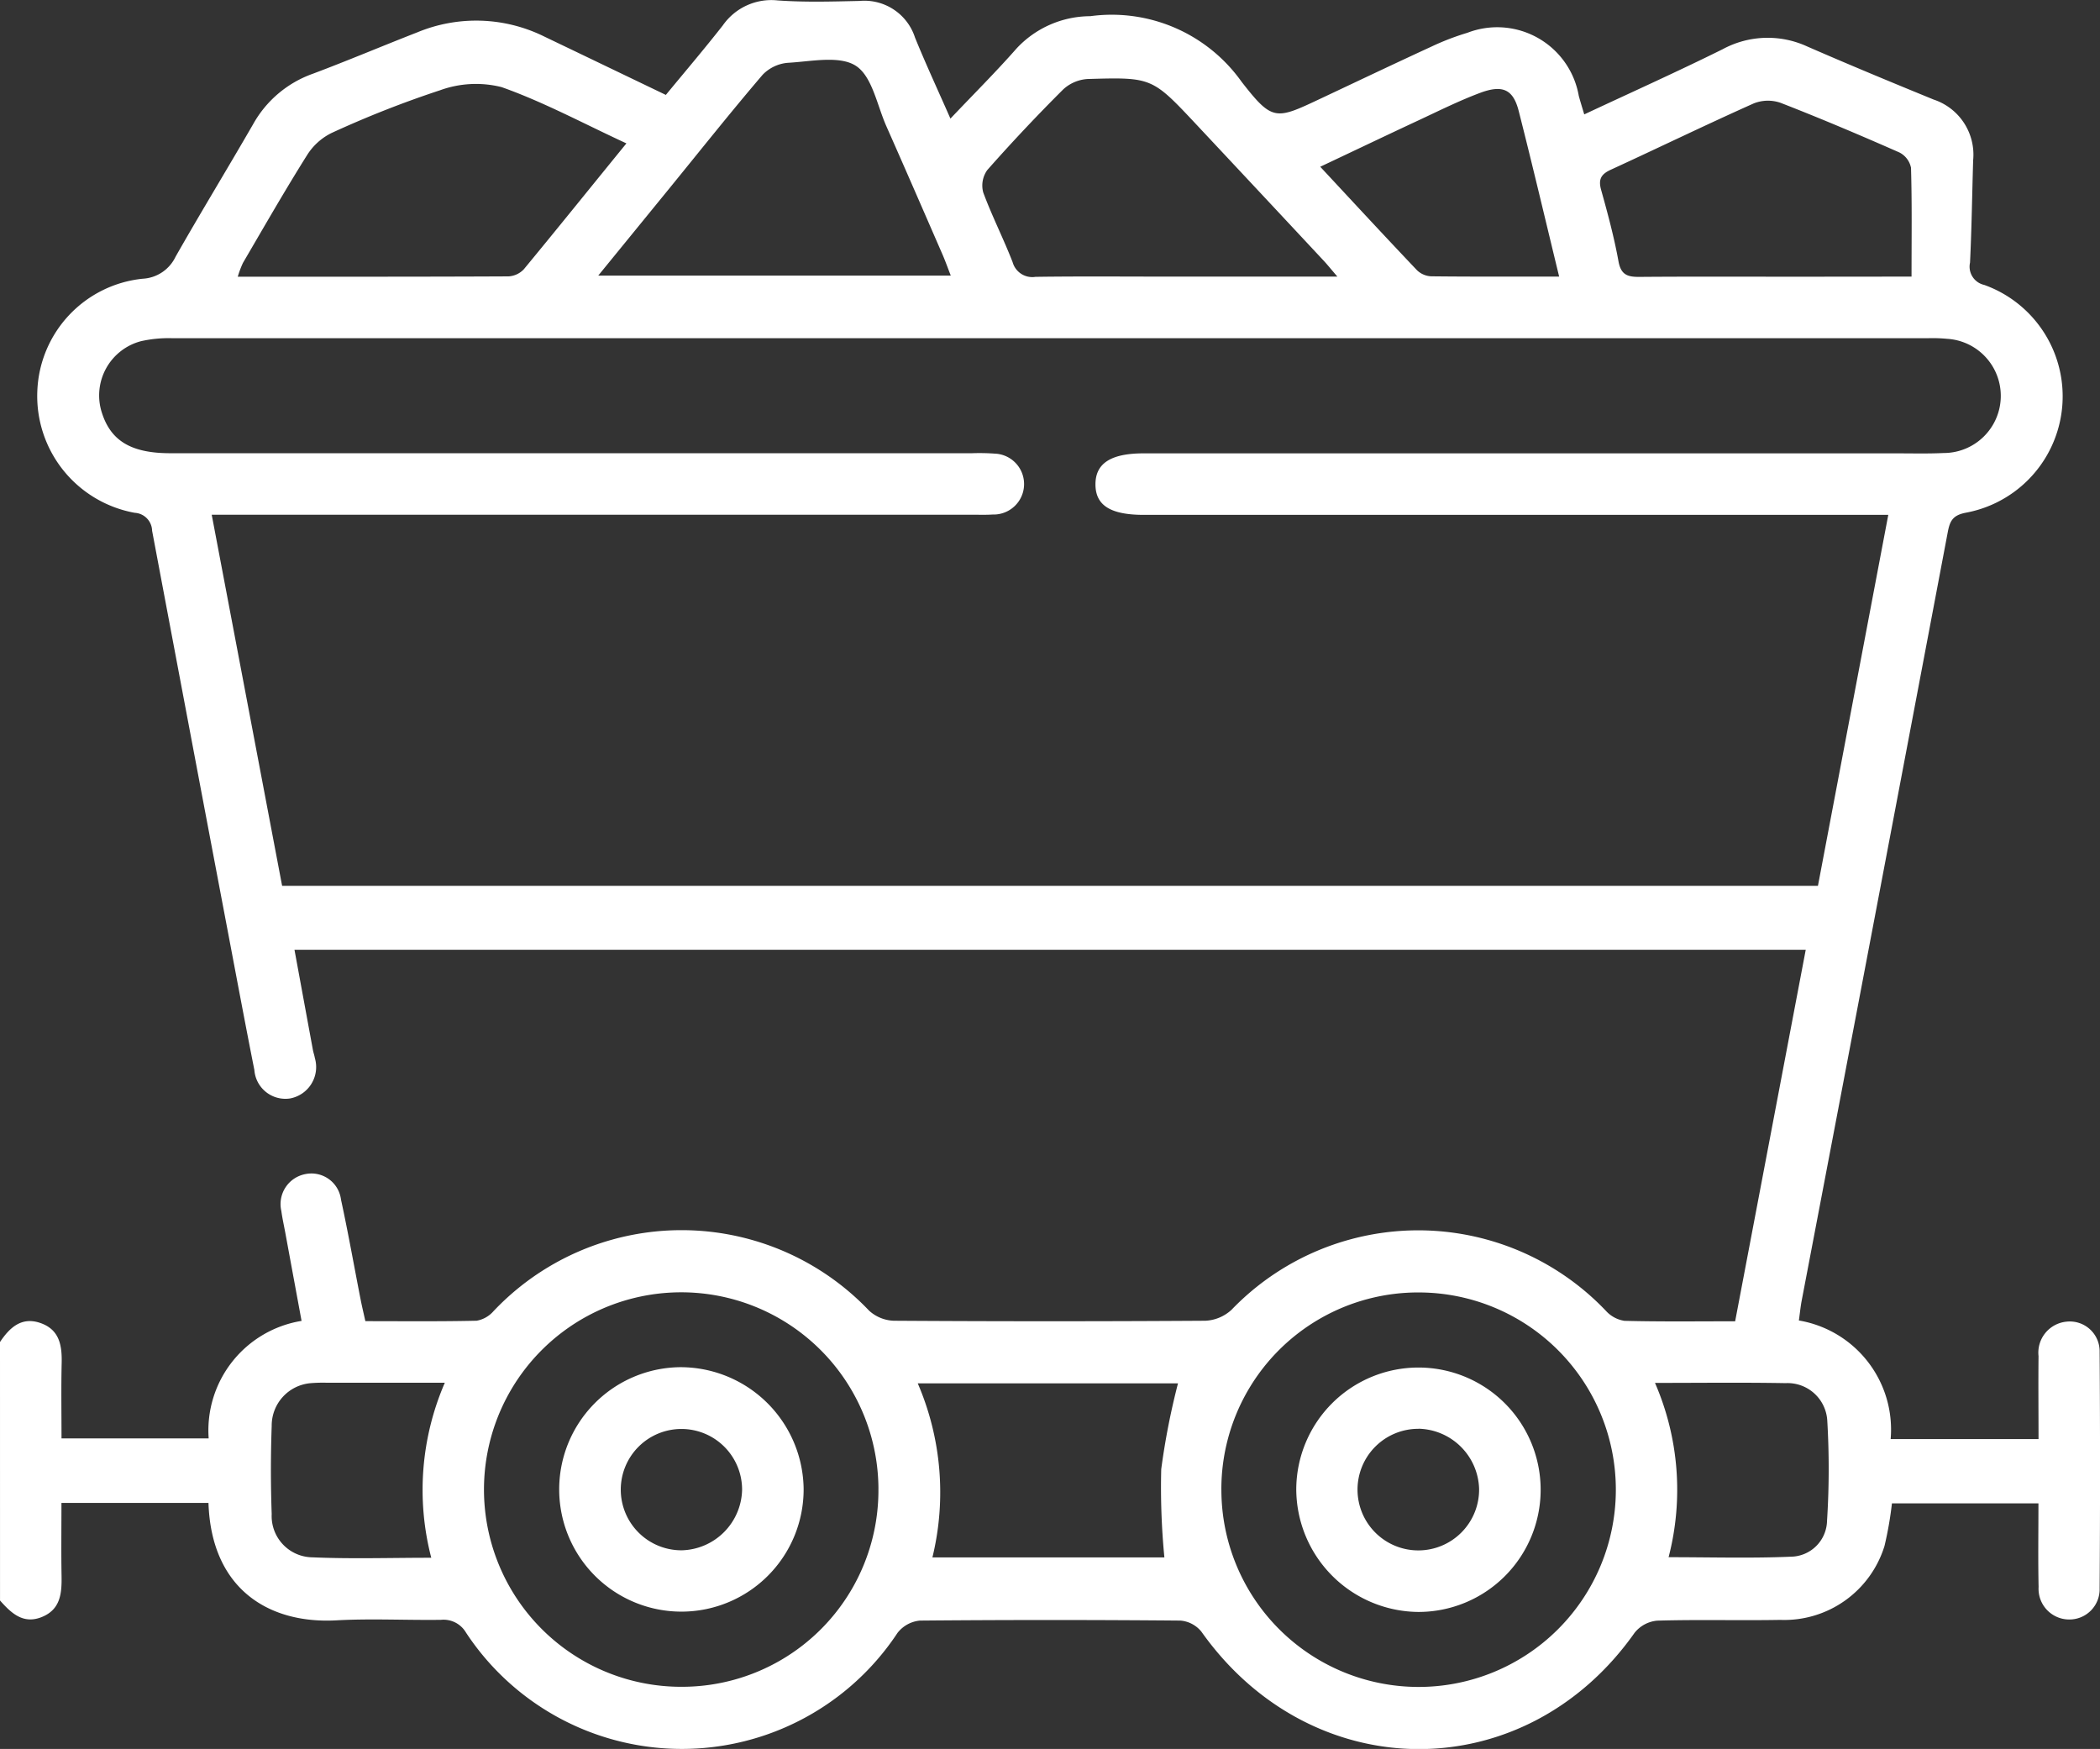 <svg xmlns="http://www.w3.org/2000/svg" width="95.827" height="79.803" viewBox="0 0 95.827 79.803">
  <rect x="0" y="0" width="95.827" height="79.803" fill="#333333" stroke="none"/>
  <g id="Grupo_100923" data-name="Grupo 100923" transform="translate(-1057.867 -655.643)">
    <path id="Caminho_26073" data-name="Caminho 26073" d="M1057.867,716.878c.444-.665.991-1.17,1.855-.864s.979,1.026.959,1.832c-.027,1.12-.007,2.24-.007,3.43h6.715a5.063,5.063,0,0,1,4.239-5.362c-.248-1.342-.494-2.674-.739-4.005-.062-.337-.138-.672-.184-1.011a1.393,1.393,0,0,1,1.094-1.682,1.361,1.361,0,0,1,1.629,1.166c.33,1.521.6,3.055.9,4.583.059.3.132.6.211.961,1.715,0,3.4.019,5.078-.02a1.322,1.322,0,0,0,.763-.429,11.808,11.808,0,0,1,17.147-.029,1.767,1.767,0,0,0,1.121.459q7.111.046,14.222,0a1.887,1.887,0,0,0,1.194-.5,11.822,11.822,0,0,1,17.086.05,1.431,1.431,0,0,0,.844.454c1.65.043,3.3.021,5.051.021,1.074-5.65,2.141-11.267,3.221-16.95h-68.961c.285,1.55.563,3.063.842,4.576.023.122.068.241.088.364a1.457,1.457,0,0,1-1.131,1.842,1.42,1.42,0,0,1-1.63-1.3c-.382-1.925-.744-3.854-1.109-5.781q-1.785-9.409-3.557-18.822a.84.84,0,0,0-.792-.819,5.415,5.415,0,0,1-4.446-5.552,5.357,5.357,0,0,1,4.806-5.129,1.763,1.763,0,0,0,1.5-1c1.154-2.031,2.374-4.026,3.541-6.05a5.052,5.052,0,0,1,2.717-2.3c1.6-.6,3.18-1.27,4.775-1.892a7.011,7.011,0,0,1,5.8.194c1.824.874,3.647,1.751,5.542,2.661.876-1.064,1.76-2.1,2.6-3.173a2.7,2.7,0,0,1,2.5-1.139c1.241.089,2.494.051,3.741.024a2.426,2.426,0,0,1,2.528,1.669c.488,1.2,1.037,2.38,1.617,3.7,1.061-1.12,2.072-2.125,3.011-3.193a4.608,4.608,0,0,1,3.368-1.48,7.267,7.267,0,0,1,6.907,2.992c1.428,1.834,1.56,1.731,3.664.741,1.662-.782,3.321-1.573,4.99-2.341a11.767,11.767,0,0,1,1.653-.636,3.779,3.779,0,0,1,5.08,2.88c.072.264.154.526.249.845,2.152-1.008,4.253-1.951,6.314-2.973a4.314,4.314,0,0,1,3.863-.126c1.912.834,3.839,1.633,5.77,2.423a2.647,2.647,0,0,1,1.8,2.764c-.047,1.558-.068,3.118-.143,4.675a.853.853,0,0,0,.65,1.018,5.4,5.4,0,0,1-.84,10.393c-.6.115-.729.375-.827.893q-3.318,17.536-6.666,35.065c-.052.274-.078.553-.127.9a5.048,5.048,0,0,1,4.188,5.41h6.748c0-1.257-.013-2.52,0-3.783a1.421,1.421,0,0,1,1.266-1.572,1.361,1.361,0,0,1,1.522,1.4q.038,5.38,0,10.76a1.379,1.379,0,0,1-1.419,1.428,1.4,1.4,0,0,1-1.366-1.483c-.027-1.245-.007-2.491-.007-3.816H1144.2a16.444,16.444,0,0,1-.339,1.942,4.788,4.788,0,0,1-4.757,3.376c-1.871.033-3.743-.021-5.613.034a1.491,1.491,0,0,0-1.03.548c-5,7.1-14.721,7.082-19.772-.045a1.372,1.372,0,0,0-.961-.506q-5.941-.052-11.883,0a1.472,1.472,0,0,0-1.022.561,11.793,11.793,0,0,1-19.692-.013,1.187,1.187,0,0,0-1.141-.582c-1.591.022-3.185-.064-4.771.023-3.071.17-5.709-1.416-5.839-5.359h-6.709c0,1.119-.015,2.231.005,3.342.014.786-.048,1.52-.9,1.865s-1.4-.181-1.908-.753Zm86.166-37.742h-33.967c-1.526,0-2.21-.432-2.211-1.391s.7-1.416,2.2-1.416H1144.4c.717,0,1.436.019,2.151-.015a2.608,2.608,0,0,0,.169-5.211,7.092,7.092,0,0,0-.841-.029q-40.092,0-80.185,0a5.764,5.764,0,0,0-1.389.136,2.559,2.559,0,0,0-1.78,3.293c.416,1.27,1.347,1.82,3.115,1.82q18.292,0,36.583,0a9.561,9.561,0,0,1,1.029.018,1.39,1.39,0,1,1-.089,2.779c-.311.02-.624.009-.935.009h-34.7c1.089,5.738,2.149,11.326,3.213,16.935h70.082Zm-30.432,44.48a9,9,0,1,0,9.032-9A8.978,8.978,0,0,0,1113.6,723.616Zm-15.649-.038a9,9,0,1,0-8.914,9.031A8.963,8.963,0,0,0,1097.951,723.578Zm-11.5-61.392c-1.973-.912-3.785-1.892-5.7-2.569a4.8,4.8,0,0,0-2.8.143,47.036,47.036,0,0,0-4.947,1.947,2.762,2.762,0,0,0-1.134,1.027c-1.01,1.608-1.954,3.257-2.915,4.9a4.374,4.374,0,0,0-.239.634c4.187,0,8.267.006,12.348-.014a1.039,1.039,0,0,0,.708-.328C1083.3,666.077,1084.8,664.211,1086.451,662.186Zm-1.287,6.033h16.088c-.149-.381-.261-.7-.394-1-.845-1.941-1.688-3.882-2.546-5.817-.426-.961-.647-2.276-1.394-2.757s-2.051-.194-3.1-.136a1.8,1.8,0,0,0-1.154.548c-1.437,1.682-2.814,3.415-4.212,5.131Zm33.729.045c-.31-.361-.46-.55-.625-.726q-2.9-3.109-5.81-6.214c-2.017-2.148-2.021-2.162-4.961-2.076a1.8,1.8,0,0,0-1.118.478q-1.787,1.781-3.46,3.674a1.212,1.212,0,0,0-.186,1.025c.4,1.079.925,2.108,1.341,3.18a.931.931,0,0,0,1.044.67c1.963-.028,3.927-.011,5.89-.011Zm26.2,0c0-1.738.023-3.352-.024-4.965a1.007,1.007,0,0,0-.531-.7c-1.791-.789-3.594-1.554-5.418-2.263a1.757,1.757,0,0,0-1.226.025c-2.185.976-4.338,2.022-6.512,3.021-.443.2-.594.429-.453.927.3,1.076.594,2.161.792,3.26.113.623.423.712.957.708,2.4-.019,4.794-.008,7.19-.008Zm-45.348,50.5a12.556,12.556,0,0,1,.669,7.941H1111a33.291,33.291,0,0,1-.144-4.023,32.829,32.829,0,0,1,.765-3.918Zm29.268-50.5c-.634-2.61-1.217-5.088-1.845-7.555-.251-.985-.73-1.215-1.768-.826-.958.359-1.879.82-2.808,1.253-1.473.687-2.939,1.388-4.481,2.116,1.526,1.639,2.962,3.192,4.418,4.724a1,1,0,0,0,.648.275C1125.07,668.272,1126.965,668.263,1129.013,668.263Zm-51.467,58.459a12.3,12.3,0,0,1,.618-7.987c-1.884,0-3.627,0-5.37,0a6.878,6.878,0,0,0-.748.019,1.941,1.941,0,0,0-1.782,1.954c-.048,1.339-.048,2.682,0,4.021a1.883,1.883,0,0,0,1.859,1.972C1073.891,726.779,1075.665,726.722,1077.546,726.722Zm55.841-7.979a12.237,12.237,0,0,1,.62,7.952c1.925,0,3.754.055,5.578-.023a1.673,1.673,0,0,0,1.652-1.634,37.41,37.41,0,0,0,.011-4.575,1.815,1.815,0,0,0-1.9-1.71C1137.421,718.719,1135.49,718.743,1133.387,718.743Z" transform="translate(0 0)" fill="#fff"/>
    <path id="Caminho_26074" data-name="Caminho 26074" d="M1294.446,910.7a5.576,5.576,0,1,1,5.564,5.618A5.618,5.618,0,0,1,1294.446,910.7Zm5.58-2.738a2.774,2.774,0,1,0,2.763,2.733A2.827,2.827,0,0,0,1300.026,907.958Z" transform="translate(-177.428 -187.124)" fill="#fff"/>
    <path id="Caminho_26075" data-name="Caminho 26075" d="M1171.083,910.694a5.577,5.577,0,1,1-5.633-5.544A5.621,5.621,0,0,1,1171.083,910.694Zm-2.808.057a2.768,2.768,0,1,0-2.741,2.754A2.826,2.826,0,0,0,1168.275,910.752Z" transform="translate(-76.545 -187.124)" fill="#fff"/>
  </g>
</svg>
